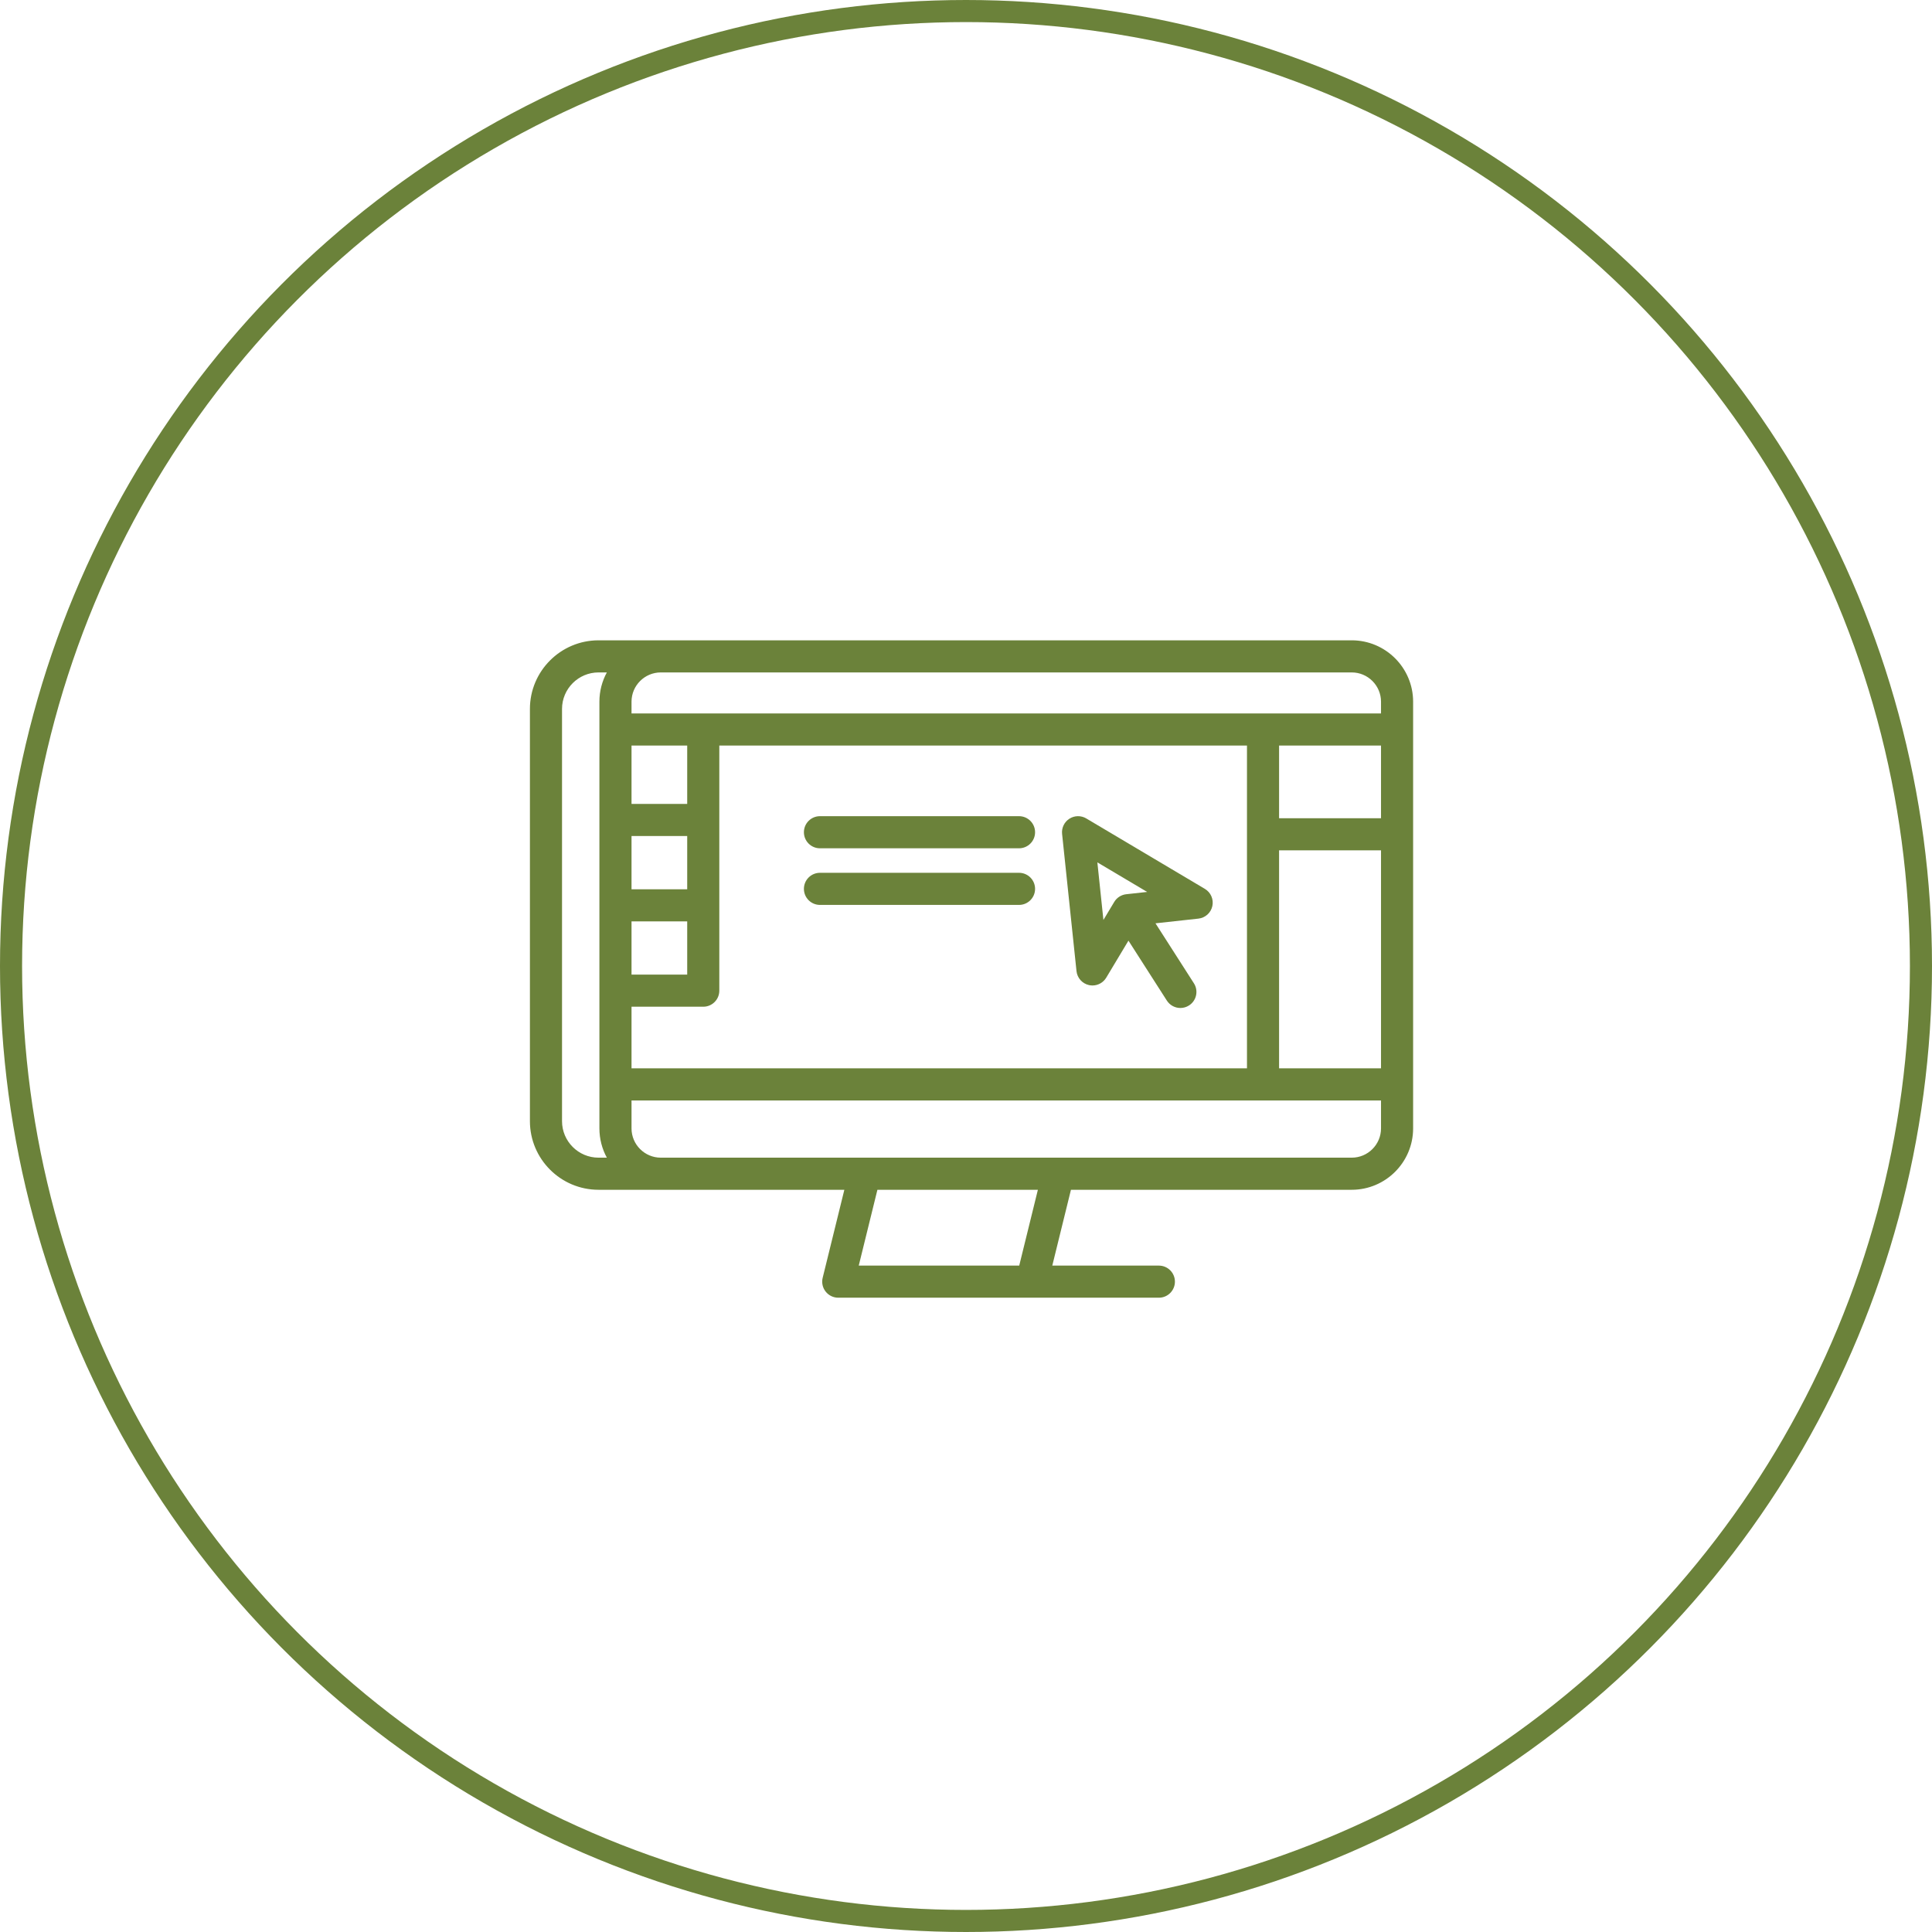 <svg width="175" height="175" viewBox="0 0 175 175" fill="none" xmlns="http://www.w3.org/2000/svg">
<circle cx="87.5" cy="87.5" r="86.5" stroke="#6B823A" stroke-width="2"/>
<path d="M122.44 58H54.215C50.788 58 48 60.788 48 64.215V101.555C48 104.982 50.788 107.77 54.215 107.77H76.481L74.517 115.745C74.41 116.179 74.509 116.638 74.785 116.989C75.061 117.341 75.483 117.546 75.929 117.546H104.97C105.773 117.546 106.424 116.895 106.424 116.092C106.424 115.289 105.773 114.638 104.97 114.638H95.316L97.006 107.77L122.44 107.77C125.506 107.77 128 105.275 128 102.209V63.56C128 60.494 125.506 58 122.44 58ZM57.203 67.531H62.247V72.819H57.203V67.531ZM57.203 75.728H62.247V80.55H57.203V75.728ZM57.203 83.459H62.247V88.281H57.203V83.459ZM57.203 91.189H63.701C64.504 91.189 65.155 90.538 65.155 89.735V67.531H112.951V96.77H57.203V91.189ZM54.215 104.861C52.392 104.861 50.908 103.378 50.908 101.555V64.215C50.908 62.392 52.392 60.908 54.215 60.908H54.968C54.538 61.697 54.294 62.601 54.294 63.56V102.209C54.294 103.169 54.539 104.073 54.968 104.862H54.215V104.861ZM92.321 114.638H77.785L79.476 107.77H94.011L92.321 114.638ZM125.092 102.209C125.092 103.672 123.902 104.861 122.44 104.861H59.855C58.392 104.861 57.203 103.672 57.203 102.209V99.679H125.092V102.209ZM125.092 96.77H115.859V77.023H125.092V96.77ZM125.092 74.115H115.859V67.531H125.092V74.115ZM125.092 64.623H57.203V63.56C57.203 62.099 58.391 60.91 59.852 60.908H122.44C123.902 60.908 125.092 62.098 125.092 63.56V64.623H125.092Z" fill="#6B823A"/>
<path d="M109.136 80.513L98.392 74.133C97.919 73.852 97.329 73.862 96.865 74.159C96.402 74.456 96.146 74.988 96.204 75.535L97.509 87.962C97.575 88.584 98.031 89.094 98.641 89.23C98.746 89.253 98.852 89.264 98.956 89.264C99.459 89.264 99.936 89.002 100.202 88.558L102.215 85.203L105.693 90.633C105.971 91.066 106.44 91.303 106.919 91.303C107.188 91.303 107.459 91.229 107.702 91.073C108.379 90.64 108.576 89.74 108.142 89.064L104.664 83.634L108.552 83.208C109.174 83.14 109.682 82.682 109.815 82.071C109.947 81.46 109.674 80.832 109.136 80.513ZM102.016 80.999C101.564 81.048 101.161 81.306 100.927 81.696L99.947 83.33L99.399 78.113L103.909 80.791L102.016 80.999Z" fill="#6B823A"/>
<path d="M92.303 73.929H74.272C73.469 73.929 72.818 74.58 72.818 75.383C72.818 76.187 73.469 76.838 74.272 76.838H92.303C93.106 76.838 93.757 76.187 93.757 75.383C93.757 74.58 93.106 73.929 92.303 73.929Z" fill="#6B823A"/>
<path d="M92.303 79.058H74.272C73.469 79.058 72.818 79.709 72.818 80.513C72.818 81.316 73.469 81.967 74.272 81.967H92.303C93.106 81.967 93.757 81.316 93.757 80.513C93.757 79.709 93.106 79.058 92.303 79.058Z" fill="#6B823A"/>
</svg>

